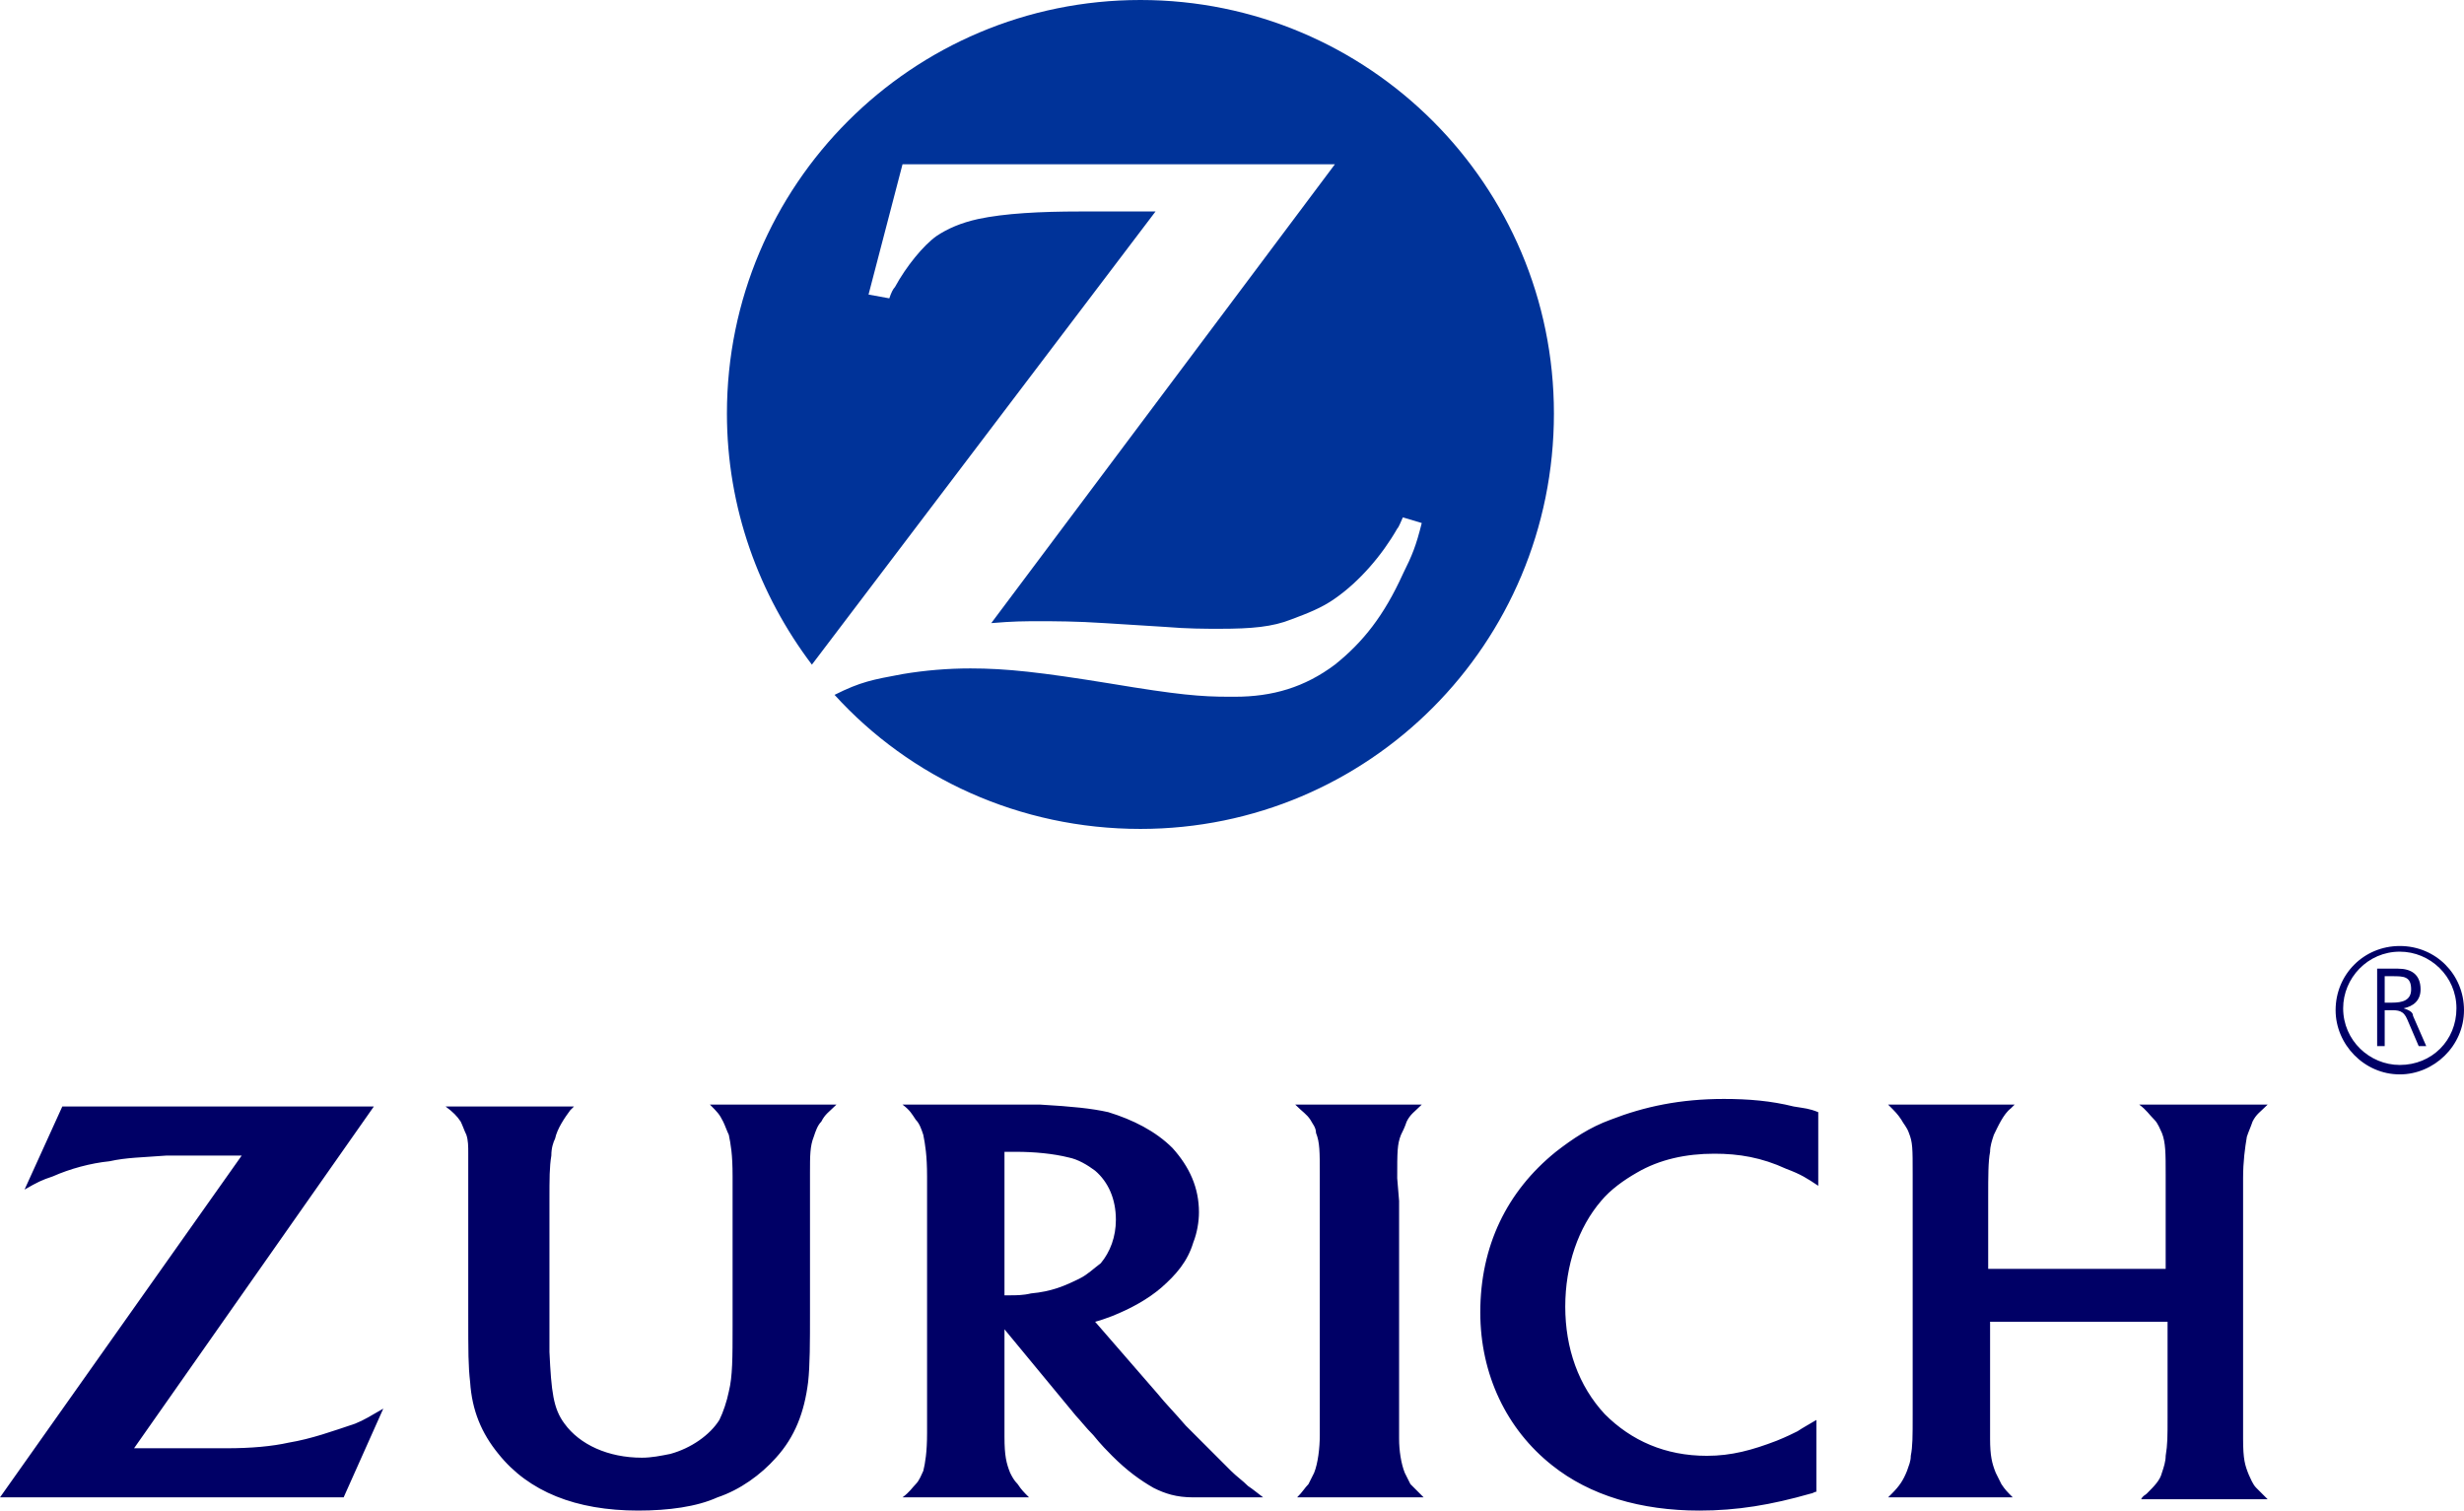<?xml version="1.0" encoding="UTF-8" standalone="no"?>
<svg
   xmlns:dc="http://purl.org/dc/elements/1.1/"
   xmlns:cc="http://creativecommons.org/ns#"
   xmlns:rdf="http://www.w3.org/1999/02/22-rdf-syntax-ns#"
   xmlns:svg="http://www.w3.org/2000/svg"
   xmlns="http://www.w3.org/2000/svg"
   height="80"
   width="130.5"
   xml:space="preserve"
   enable-background="new 0 0 135 83.7"
   viewBox="0 0 130.5 80"
   y="0px"
   x="0px"
   id="Mark"
   version="1.1"><defs
   id="defs9" />
<path
   style="fill:#003399"
   id="path3"
   d="M 60.4,0 C 48.3,0 38.5,9.8 38.5,21.9 c 0,5 1.7,9.6 4.5,13.3 l 18.2,-24 -2,0 -2,0 c -2.1,0 -4,0.1 -5.4,0.4 -0.9,0.2 -1.6,0.5 -2.2,0.9 -0.7,0.5 -1.6,1.6 -2.2,2.7 -0.1,0.1 -0.2,0.3 -0.3,0.6 L 46,15.6 47.8,8.7 70.7,8.7 52.5,33 c 1.2,-0.1 1.7,-0.1 2.6,-0.1 0.7,0 1.9,0 3.4,0.1 l 3.2,0.2 c 1.2,0.1 2.1,0.1 2.9,0.1 1.7,0 2.8,-0.1 3.8,-0.5 0.8,-0.3 1.6,-0.6 2.3,-1.1 1.3,-0.9 2.5,-2.3 3.3,-3.7 0.1,-0.1 0.2,-0.4 0.3,-0.6 l 1,0.3 c -0.3,1.2 -0.5,1.7 -1,2.7 -1,2.2 -2.1,3.6 -3.6,4.8 -1.6,1.2 -3.3,1.7 -5.3,1.7 l -0.3,0 c -1.5,0 -2.7,-0.1 -6.3,-0.7 -3.7,-0.6 -5.5,-0.8 -7.4,-0.8 -1.2,0 -2.4,0.1 -3.6,0.3 -1.6,0.3 -2.2,0.4 -3.6,1.1 4,4.4 9.8,7.1 16.2,7.1 12.1,0 21.9,-9.8 21.9,-22 C 82.3,9.8 72.5,0 60.4,0 Z" />
<path
   style="fill:#000066"
   id="path5"
   d="m 15.3,76.4 c -0.9,0.2 -2,0.3 -3.3,0.3 -0.4,0 -1,0 -1.7,0 l -3.2,0 12.7,-18.1 -16.5,0 -2,4.4 c 0.7,-0.4 0.9,-0.5 1.5,-0.7 0.9,-0.4 2,-0.7 3,-0.8 0.9,-0.2 1.7,-0.2 3,-0.3 0.6,0 1.1,0 1.6,0 l 2.4,0 -12.8,18.1 18.2,0 2.1,-4.7 c -0.7,0.4 -1,0.6 -1.5,0.8 -1.2,0.4 -2.3,0.8 -3.5,1 z M 74,62.4 c 0,-1.4 0,-1.8 0.2,-2.3 0.1,-0.2 0.2,-0.4 0.3,-0.7 0.2,-0.4 0.4,-0.5 0.8,-0.9 l -6.7,0 c 0.4,0.4 0.6,0.5 0.8,0.8 0.1,0.2 0.3,0.4 0.3,0.7 0.2,0.5 0.2,1 0.2,2.2 0,0.6 0,1 0,1.2 l 0,12.6 c 0,0.7 -0.1,1.5 -0.3,2 -0.1,0.2 -0.2,0.4 -0.3,0.6 -0.2,0.2 -0.3,0.4 -0.6,0.7 l 6.7,0 C 75.1,79 75,78.9 74.7,78.6 74.6,78.4 74.5,78.2 74.4,78 74.2,77.5 74.1,76.8 74.1,76.2 l 0,-12.6 -0.1,-1.2 z m 20.1,13.9 c -1.3,0.5 -2.4,0.8 -3.7,0.8 -2.2,0 -4,-0.8 -5.4,-2.2 -1.4,-1.5 -2.1,-3.5 -2.1,-5.7 0,-2.2 0.7,-4.2 1.9,-5.6 0.5,-0.6 1.2,-1.1 1.9,-1.5 1.2,-0.7 2.6,-1 4.1,-1 1.3,0 2.5,0.2 3.8,0.8 0.8,0.3 1.1,0.5 1.7,0.9 l 0,-3.9 c -0.5,-0.2 -0.7,-0.2 -1.3,-0.3 -1.2,-0.3 -2.4,-0.4 -3.7,-0.4 -2.3,0 -4.2,0.4 -6,1.1 -1.1,0.4 -2,1 -2.9,1.7 -2.6,2.1 -4,5 -4,8.5 0,3.3 1.4,6.2 3.8,8.1 2,1.6 4.7,2.4 7.8,2.4 2,0 3.8,-0.3 5.9,-0.9 0.1,0 0.2,-0.1 0.3,-0.1 l 0,-3.8 c -0.5,0.3 -0.7,0.4 -1,0.6 -0.2,0.1 -0.6,0.3 -1.1,0.5 z m 24.7,-13.9 c 0,-0.9 0.1,-1.6 0.2,-2.2 0.1,-0.3 0.2,-0.5 0.3,-0.8 0.2,-0.4 0.4,-0.5 0.8,-0.9 l -6.8,0 c 0.4,0.3 0.5,0.5 0.8,0.8 0.2,0.2 0.3,0.5 0.4,0.7 0.2,0.5 0.2,1.1 0.2,2.2 l 0,5 -9.4,0 0,-3.8 c 0,-1.1 0,-1.9 0.1,-2.4 0,-0.3 0.1,-0.6 0.2,-0.9 0.2,-0.4 0.5,-1.1 0.9,-1.4 0.1,-0.1 0.1,-0.1 0.2,-0.2 l -6.7,0 c 0.4,0.4 0.5,0.5 0.7,0.8 0.1,0.2 0.3,0.4 0.4,0.7 0.2,0.5 0.2,0.8 0.2,2.2 l 0,1.3 0,11.4 c 0,1.2 0,1.7 -0.1,2.2 0,0.3 -0.1,0.5 -0.2,0.8 -0.2,0.5 -0.4,0.8 -0.8,1.2 0,0 -0.1,0.1 -0.2,0.2 l 6.6,0 c -0.3,-0.3 -0.4,-0.4 -0.6,-0.7 -0.1,-0.2 -0.2,-0.4 -0.3,-0.6 -0.2,-0.5 -0.3,-0.9 -0.3,-1.8 0,-0.4 0,-0.9 0,-1.2 l 0,-5 9.4,0 0,5 c 0,1.1 0,1.5 -0.1,2.1 0,0.3 -0.1,0.6 -0.2,0.9 -0.1,0.4 -0.4,0.7 -0.8,1.1 -0.1,0.1 -0.2,0.1 -0.3,0.3 l 6.7,0 c -0.3,-0.3 -0.4,-0.4 -0.6,-0.6 -0.2,-0.2 -0.3,-0.5 -0.4,-0.7 -0.2,-0.5 -0.3,-0.8 -0.3,-1.9 0,-0.6 0,-1 0,-1.1 l 0,-11.4 0,-1.3 0,0 z M 65.2,77.9 C 64.5,77.2 63.8,76.5 62.8,75.5 62.2,74.8 61.7,74.3 61.3,73.8 L 58,70 c 0.4,-0.1 0.6,-0.2 0.9,-0.3 1,-0.4 1.9,-0.9 2.6,-1.5 0.8,-0.7 1.4,-1.4 1.7,-2.4 0.2,-0.5 0.3,-1.1 0.3,-1.6 0,-1.3 -0.5,-2.4 -1.4,-3.4 -0.9,-0.9 -2.1,-1.5 -3.4,-1.9 -0.9,-0.2 -1.9,-0.3 -3.6,-0.4 -0.6,0 -1.3,0 -1.9,0 l -5.4,0 c 0.4,0.3 0.5,0.5 0.7,0.8 0.2,0.2 0.3,0.5 0.4,0.8 0.1,0.5 0.2,1.1 0.2,2.2 l 0,13.6 c 0,1 -0.1,1.6 -0.2,2 -0.1,0.2 -0.2,0.5 -0.4,0.7 -0.2,0.2 -0.3,0.4 -0.7,0.7 l 6.7,0 C 54.2,79 54.1,78.9 53.9,78.6 53.7,78.4 53.6,78.2 53.5,78 c -0.2,-0.5 -0.3,-0.9 -0.3,-1.9 0,-0.3 0,-0.7 0,-1 l 0,-4.7 3.8,4.6 c 0.2,0.2 0.5,0.6 0.9,1 0.4,0.5 0.8,0.9 1,1.1 0.8,0.8 1.5,1.3 2.2,1.7 0.6,0.3 1.2,0.5 2.1,0.5 0.3,0 0.7,0 1.1,0 l 2.6,0 C 66.5,79 66.4,78.9 66.1,78.7 65.8,78.4 65.5,78.2 65.2,77.9 Z m -8,-10.2 c -0.8,0.4 -1.5,0.7 -2.6,0.8 -0.4,0.1 -0.8,0.1 -1.1,0.1 -0.1,0 -0.2,0 -0.3,0 l 0,-7.6 c 0.3,0 0.4,0 0.6,0 1,0 2,0.1 2.8,0.3 0.5,0.1 1,0.4 1.4,0.7 0.7,0.6 1.1,1.5 1.1,2.6 0,0.9 -0.3,1.7 -0.8,2.3 -0.4,0.3 -0.7,0.6 -1.1,0.8 z M 38.3,59.4 c 0.1,0.2 0.2,0.5 0.3,0.7 0.1,0.5 0.2,1 0.2,2.2 l 0,7.9 c 0,1.7 0,2.7 -0.2,3.5 -0.1,0.5 -0.3,1.1 -0.5,1.5 -0.5,0.8 -1.5,1.5 -2.6,1.8 -0.5,0.1 -1,0.2 -1.5,0.2 -1.8,0 -3.3,-0.7 -4.1,-1.8 -0.6,-0.8 -0.7,-1.7 -0.8,-3.8 l 0,-1.7 0,-6.3 c 0,-1.2 0,-1.8 0.1,-2.4 0,-0.4 0.1,-0.7 0.2,-0.9 0.1,-0.5 0.5,-1.1 0.8,-1.5 0,0 0.1,-0.1 0.2,-0.2 l -6.8,0 c 0.4,0.3 0.6,0.5 0.8,0.8 0.1,0.2 0.2,0.5 0.3,0.7 0.1,0.3 0.1,0.6 0.1,1 0,0.2 0,0.6 0,1.3 l 0,7.1 c 0,2.2 0,2.8 0.1,3.7 0.1,1.5 0.6,2.7 1.5,3.8 1.6,2 4.1,3 7.4,3 1.6,0 3.1,-0.2 4.2,-0.7 1.2,-0.4 2.3,-1.2 3.1,-2.1 1,-1.1 1.5,-2.4 1.7,-4 0.1,-0.9 0.1,-2.1 0.1,-3.7 l 0,-6 0,-1.2 0,-0.2 c 0,-0.9 0,-1.4 0.2,-1.9 0.1,-0.3 0.2,-0.6 0.4,-0.8 0.2,-0.4 0.4,-0.5 0.8,-0.9 l -6.7,0 c 0.4,0.4 0.5,0.5 0.7,0.9 z m 89,-6 0,0 c 0.5,-0.1 0.9,-0.4 0.9,-1 0,-0.8 -0.5,-1.1 -1.2,-1.1 l -1.1,0 0,4.1 0.4,0 0,-1.9 0.3,0 c 0.4,0 0.7,0 0.9,0.5 l 0.6,1.4 0.4,0 -0.7,-1.6 c 0,-0.2 -0.2,-0.3 -0.5,-0.4 z m -1,-0.2 0,-1.5 0.4,0 c 0.6,0 1,0 1,0.7 0,0.6 -0.5,0.7 -1,0.7 l -0.4,0 z m 0.8,-3.1 c -1.9,0 -3.4,1.5 -3.4,3.4 0,1.8 1.5,3.4 3.4,3.4 1.8,0 3.4,-1.5 3.4,-3.4 0,-1.9 -1.5,-3.4 -3.4,-3.4 z m 0,6.3 c -1.6,0 -3,-1.3 -3,-3 0,-1.6 1.3,-3 3,-3 1.6,0 3,1.3 3,3 0,1.7 -1.3,3 -3,3 z" />
</svg>